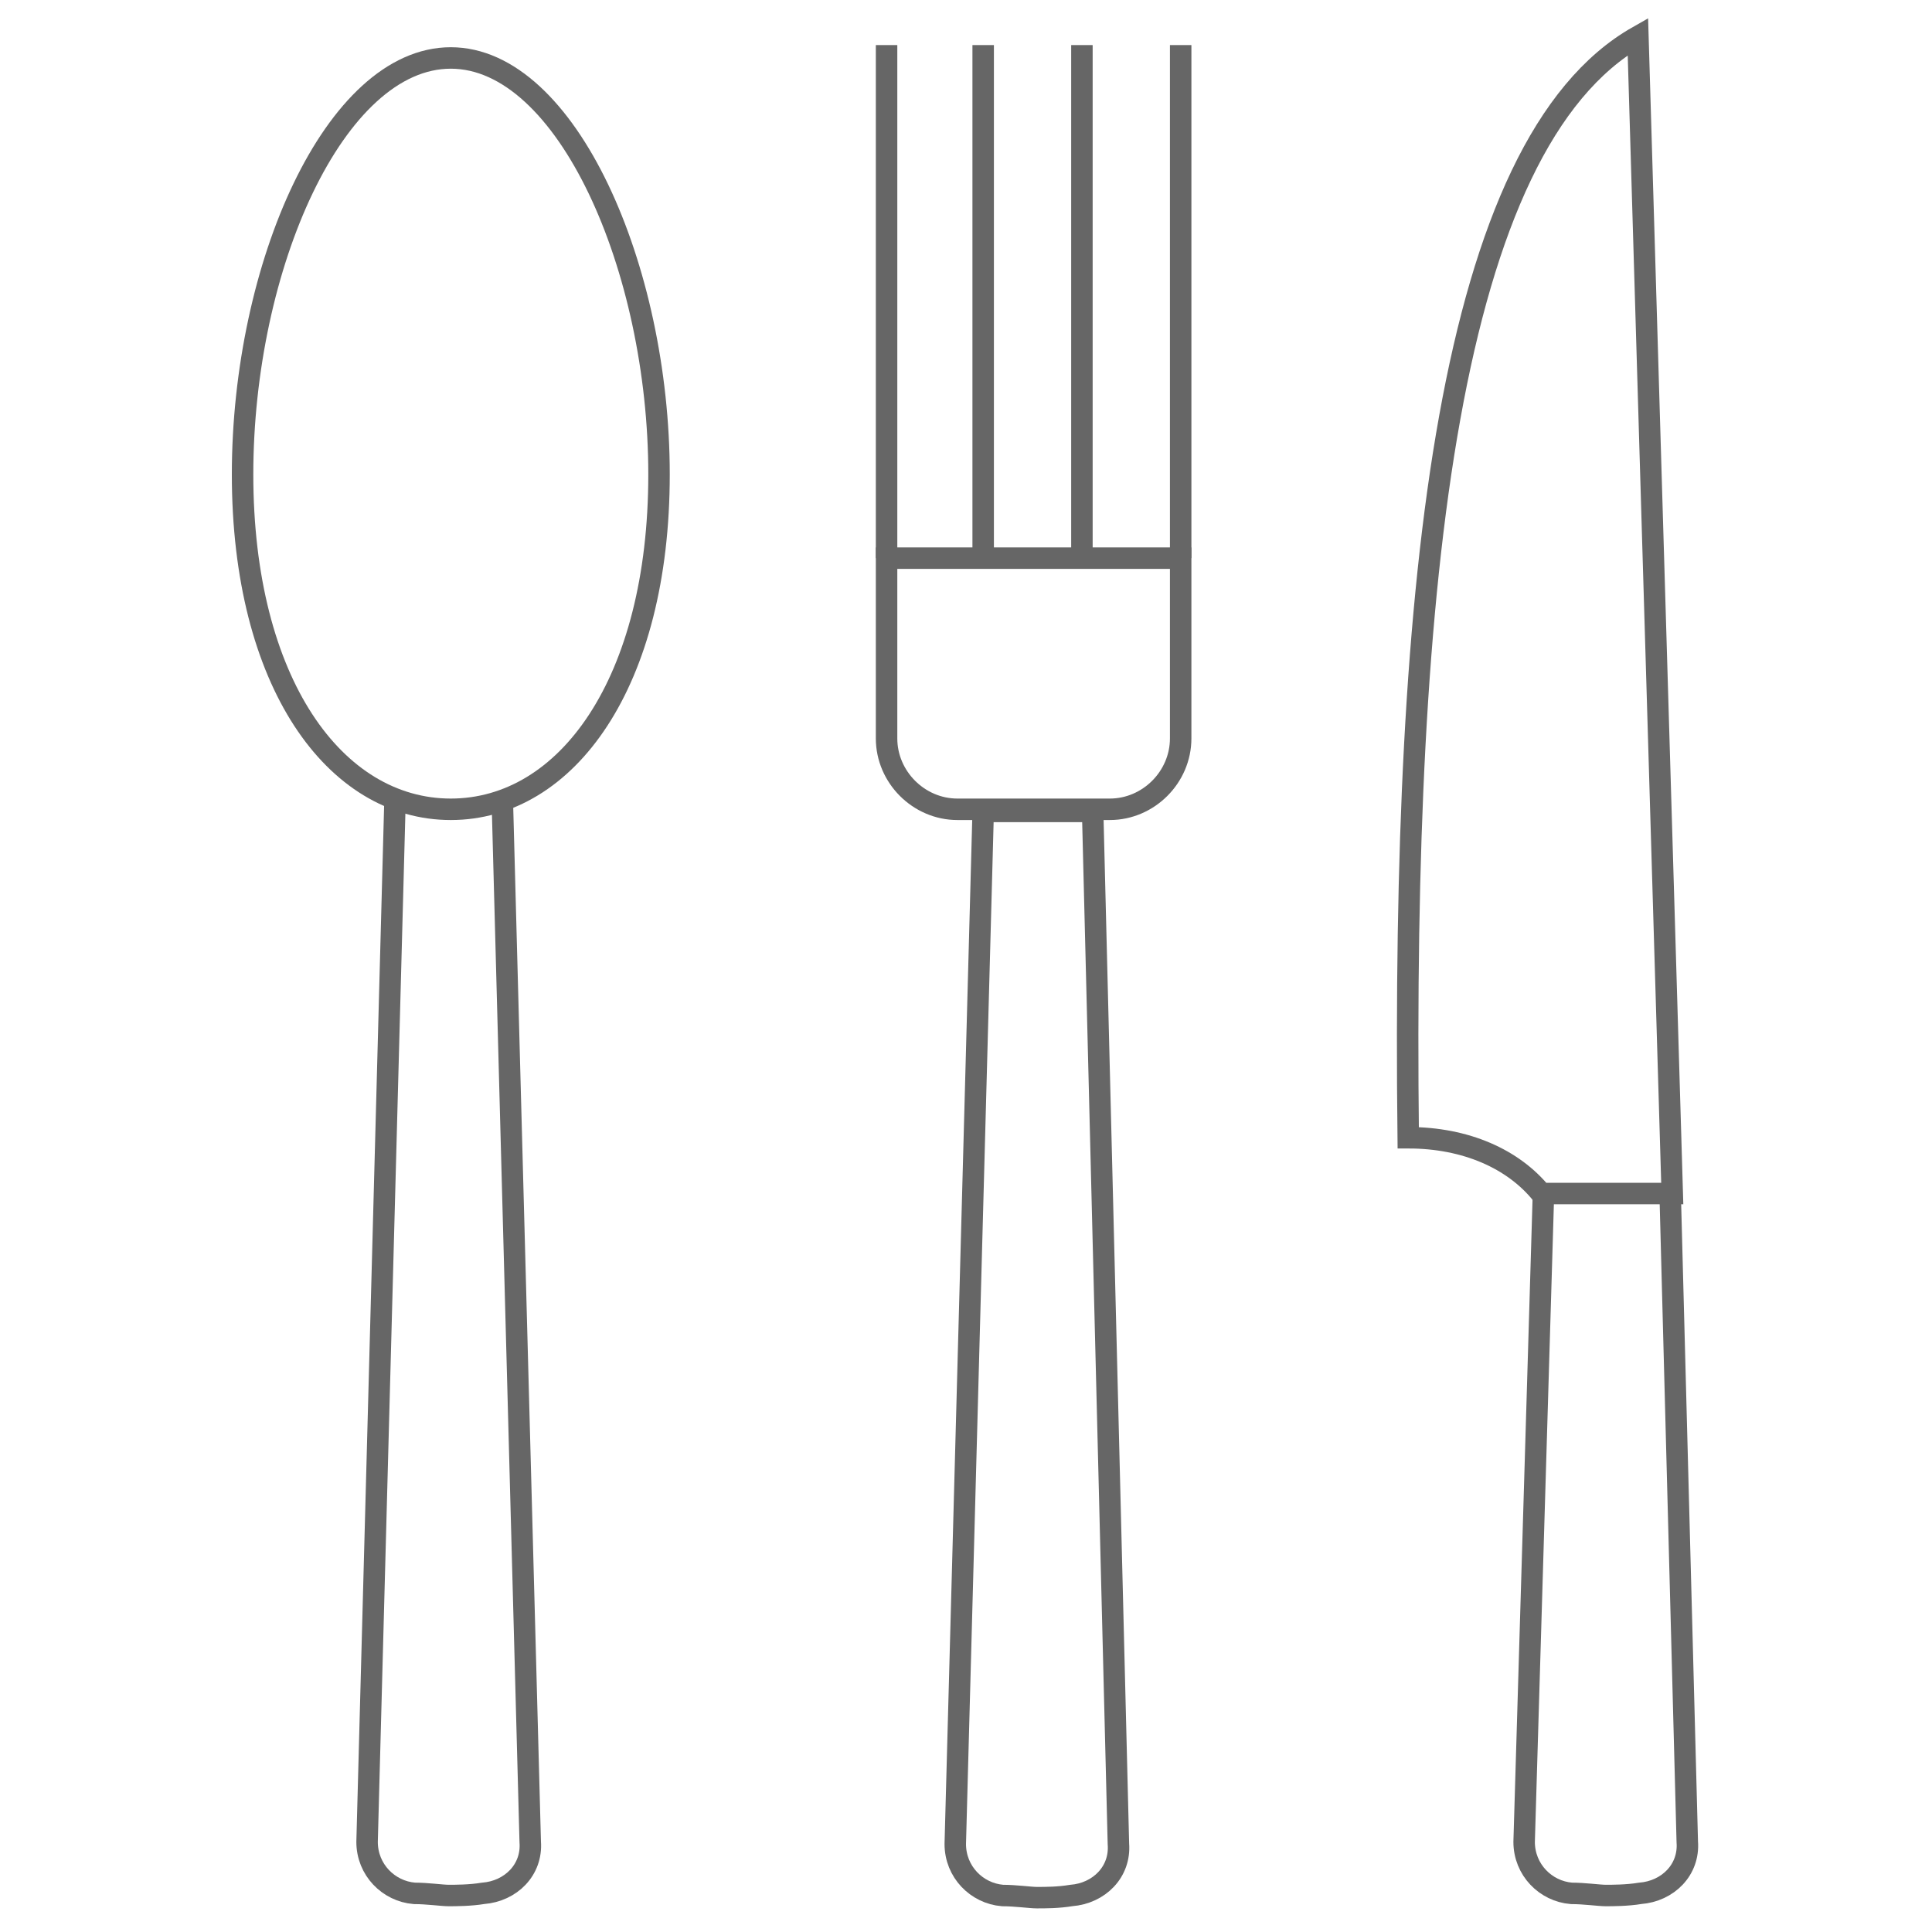 <?xml version="1.0" encoding="utf-8"?>
<!-- Generator: Adobe Illustrator 28.7.1, SVG Export Plug-In . SVG Version: 9.03 Build 54978)  -->
<svg version="1.1" id="Warstwa_1" xmlns="http://www.w3.org/2000/svg" xmlns:xlink="http://www.w3.org/1999/xlink" x="0px" y="0px"
	 viewBox="0 0 90 90" style="enable-background:new 0 0 90 90;" xml:space="preserve">
<style type="text/css">
	.st0{fill:none;stroke:#666666;stroke-miterlimit:10;}
</style>
<g>
	<path class="st0" d="M18.4,37.3l-1.3,48.5c0,1.3,1,2.3,2.2,2.4c0.6,0,1.3,0.1,1.6,0.1s1,0,1.6-0.1c1.3-0.1,2.3-1.1,2.2-2.4
		l-1.3-48.5"/>
	<path class="st0" d="M30.7,22.1c0,9.7-4.3,15.6-9.7,15.6s-9.7-5.9-9.7-15.6S15.6,2.7,21,2.7S30.7,12.5,30.7,22.1z"/>
	<path class="st0" d="M71.9,55.6L71,85.8c0,1.3,1,2.3,2.2,2.4c0.6,0,1.3,0.1,1.6,0.1s1,0,1.6-0.1c1.3-0.1,2.3-1.1,2.2-2.4l-0.8-30.3
		"/>
	<path class="st0" d="M77.9,55.6h-6.1C70.5,54,68.3,53,65.6,53C65.3,26.9,67.5,6.7,76.3,1.7L77.9,55.6L77.9,55.6z"/>
	<path class="st0" d="M50.9,37.8h-5.1l-1.3,48.1c0,1.3,1,2.3,2.2,2.4c0.6,0,1.3,0.1,1.6,0.1c0.4,0,1,0,1.6-0.1
		c1.3-0.1,2.3-1.1,2.2-2.4L50.9,37.8L50.9,37.8z"/>
	<line class="st0" x1="41.3" y1="2.1" x2="41.3" y2="26"/>
	<line class="st0" x1="45.8" y1="2.1" x2="45.8" y2="26"/>
	<line class="st0" x1="50.4" y1="2.1" x2="50.4" y2="26"/>
	<line class="st0" x1="55" y1="2.1" x2="55" y2="26"/>
	<path class="st0" d="M41.3,26H55v8.4c0,1.8-1.5,3.3-3.3,3.3h-7.1c-1.8,0-3.3-1.5-3.3-3.3L41.3,26L41.3,26z"/>
</g>
</svg>

